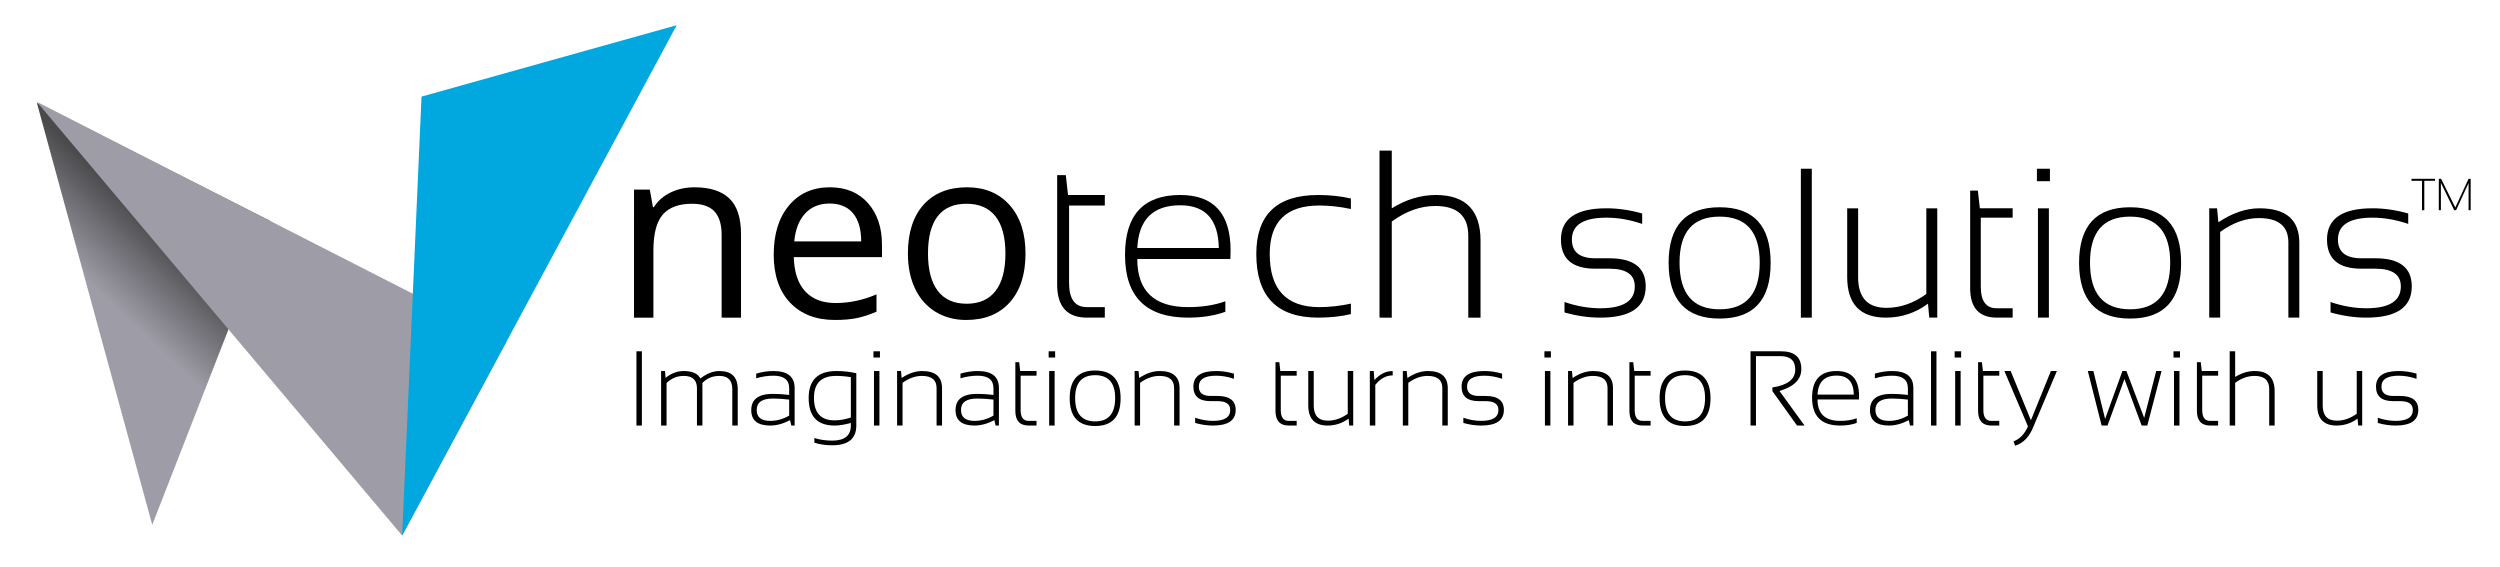 <?xml version="1.0" encoding="utf-8"?>
<!-- Generator: Adobe Illustrator 15.0.0, SVG Export Plug-In . SVG Version: 6.00 Build 0)  -->
<!DOCTYPE svg PUBLIC "-//W3C//DTD SVG 1.1//EN" "http://www.w3.org/Graphics/SVG/1.1/DTD/svg11.dtd">
<svg version="1.1" id="Layer_1" xmlns="http://www.w3.org/2000/svg" xmlns:xlink="http://www.w3.org/1999/xlink" x="0px" y="0px"
	 width="150px" height="34px" viewBox="0 0 1222.439 275.986" enable-background="new 0 0 1222.439 275.986"
	 xml:space="preserve">
<g>
	<g>
		<linearGradient id="SVGID_1_" gradientUnits="userSpaceOnUse" x1="14.03" y1="186.942" x2="99.015" y2="97.124">
			<stop  offset="0.453" style="stop-color:#9E9DA7"/>
			<stop  offset="0.797" style="stop-color:#4A4A4C"/>
		</linearGradient>
		<polygon fill="url(#SVGID_1_)" points="18.019,49.736 74.443,256.083 132.354,107.594 		"/>
		<polygon fill="#9E9DA7" points="17.994,49.235 247.68,166.463 196.653,261.327 		"/>
		<polygon fill="#01A7DF" points="330.892,11.765 206.11,46.689 196.653,261.327 		"/>
	</g>
	<g>
		<path d="M1190.689,86.878v0.967h-5.264v14.395h-1.128V87.845h-5.156v-0.967H1190.689z"/>
		<path d="M1192.515,102.24V86.878h1.128l6.929,14.04l6.499-14.04h1.021v15.361h-1.021V88.952l-6.102,13.288h-0.924l-6.51-13.396
			v13.396H1192.515z"/>
	</g>
	<g>
		<g>
			<path d="M352.854,154.764v-40.49c0-5.102-1.162-8.909-3.483-11.422c-2.323-2.513-5.959-3.769-10.908-3.769
				c-6.549,0-11.346,1.771-14.392,5.311c-3.046,3.541-4.568,9.386-4.568,17.533v32.837h-9.48V92.173h7.71l1.542,8.566h0.457
				c1.941-3.084,4.663-5.473,8.167-7.167c3.502-1.693,7.404-2.541,11.707-2.541c7.538,0,13.211,1.818,17.019,5.454
				c3.807,3.636,5.711,9.452,5.711,17.447v40.833H352.854z"/>
			<path d="M408.25,155.906c-9.251,0-16.552-2.817-21.9-8.452c-5.35-5.634-8.024-13.458-8.024-23.472
				c0-10.089,2.484-18.104,7.453-24.043c4.968-5.939,11.641-8.909,20.017-8.909c7.843,0,14.049,2.58,18.617,7.738
				c4.569,5.159,6.854,11.964,6.854,20.416v5.997h-43.117c0.189,7.349,2.046,12.926,5.567,16.733
				c3.521,3.808,8.481,5.711,14.877,5.711c6.739,0,13.401-1.408,19.988-4.226v8.452c-3.351,1.447-6.521,2.484-9.509,3.112
				C416.083,155.592,412.476,155.906,408.25,155.906z M405.68,98.969c-5.025,0-9.033,1.637-12.021,4.911
				c-2.989,3.275-4.75,7.805-5.282,13.592h32.723c0-5.977-1.333-10.556-3.997-13.735C414.436,100.559,410.628,98.969,405.68,98.969z
				"/>
			<path d="M501.452,123.411c0,10.204-2.57,18.171-7.71,23.9c-5.14,5.73-12.24,8.595-21.302,8.595
				c-5.597,0-10.564-1.313-14.905-3.94c-4.34-2.627-7.69-6.396-10.051-11.308c-2.361-4.911-3.541-10.66-3.541-17.247
				c0-10.203,2.551-18.15,7.652-23.843c5.102-5.691,12.184-8.538,21.245-8.538c8.756,0,15.714,2.913,20.873,8.737
				C498.872,105.593,501.452,113.475,501.452,123.411z M453.766,123.411c0,7.996,1.599,14.087,4.797,18.275
				c3.198,4.189,7.899,6.282,14.105,6.282s10.917-2.084,14.135-6.253c3.217-4.169,4.826-10.27,4.826-18.304
				c0-7.957-1.609-14-4.826-18.132c-3.218-4.131-7.967-6.196-14.249-6.196c-6.206,0-10.889,2.037-14.049,6.11
				C455.345,109.268,453.766,115.34,453.766,123.411z"/>
			<path d="M516.928,85.091h4.226l1.085,9.708h17.989v5.14h-17.475v37.863c0,7.881,2.893,11.822,8.681,11.822h8.794v5.14h-8.68
				c-9.747,0-14.62-5.387-14.62-16.162V85.091z"/>
			<path d="M577.122,94.8c16.408,0,24.613,9.08,24.613,27.241c0,1.295-0.038,2.647-0.114,4.055h-45.516
				c0,15.686,8.3,23.529,24.899,23.529c6.814,0,12.868-0.951,18.161-2.855v5.14c-5.293,1.904-11.347,2.855-18.161,2.855
				c-20.598,0-30.896-10.223-30.896-30.667C550.109,104.565,559.112,94.8,577.122,94.8z M556.105,120.727h39.862
				c-0.229-13.935-6.511-20.902-18.846-20.902C563.795,99.825,556.791,106.792,556.105,120.727z"/>
			<path d="M660.557,153.051c-4.949,1.142-10.279,1.713-15.99,1.713c-20.179,0-30.268-10.374-30.268-31.125
				c0-19.226,10.089-28.84,30.268-28.84c5.711,0,11.041,0.571,15.99,1.713v5.14c-5.331-1.142-10.471-1.713-15.419-1.713
				c-16.182,0-24.271,7.901-24.271,23.7c0,17.324,8.09,25.985,24.271,25.985c4.948,0,10.088-0.571,15.419-1.713V153.051z"/>
			<path d="M674.549,154.764V73.098h5.996v28.212c7.005-4.34,14.182-6.51,21.53-6.51c14.581,0,21.873,7.444,21.873,22.33v37.635
				h-5.997v-40.09c0-9.67-5.388-14.506-16.162-14.506c-7.195,0-14.276,2.532-21.244,7.596v47H674.549z"/>
		</g>
		<g>
			<path d="M764.998,152.218v-5.091c5.939,2.037,11.778,3.055,17.515,3.055c11.235,0,16.854-3.564,16.854-10.692
				c0-5.77-4.158-8.656-12.475-8.656h-6.822c-11.201,0-16.802-4.752-16.802-14.256c0-10.183,7.416-15.274,22.249-15.274
				c5.703,0,11.524,0.849,17.464,2.546v5.091c-5.939-2.037-11.761-3.055-17.464-3.055c-11.27,0-16.903,3.564-16.903,10.692
				c0,6.11,3.818,9.165,11.456,9.165h6.822c11.88,0,17.82,4.582,17.82,13.747c0,10.183-7.4,15.274-22.199,15.274
				C776.776,154.764,770.937,153.916,764.998,152.218z"/>
			<path d="M815.913,128.034c0-18.159,8.316-27.24,24.948-27.24s24.948,9.081,24.948,27.24c0,18.126-8.316,27.188-24.948,27.188
				C824.296,155.222,815.98,146.16,815.913,128.034z M840.861,150.691c13.068,0,19.603-7.62,19.603-22.861
				c0-14.969-6.534-22.454-19.603-22.454s-19.603,7.484-19.603,22.454C821.258,143.071,827.792,150.691,840.861,150.691z"/>
			<path d="M885.921,81.956v72.809h-5.346V81.956H885.921z"/>
			<path d="M947.273,101.303v53.461h-3.92l-0.611-6.823c-6.144,4.549-13.001,6.823-20.569,6.823c-12.627,0-18.94-6.636-18.94-19.908
				v-33.553h5.346v33.706c0,9.979,4.616,14.969,13.85,14.969c6.754,0,13.254-2.257,19.5-6.771v-41.903H947.273z"/>
			<path d="M963.363,92.648h3.769l0.967,8.655h16.038v4.583h-15.58v33.757c0,7.026,2.579,10.539,7.739,10.539h7.841v4.583h-7.739
				c-8.689,0-13.034-4.803-13.034-14.409V92.648z"/>
			<path d="M1002.364,81.956v6.11H996v-6.11H1002.364z M1001.855,101.303v53.461h-5.346v-53.461H1001.855z"/>
			<path d="M1016.62,128.034c0-18.159,8.316-27.24,24.948-27.24s24.948,9.081,24.948,27.24c0,18.126-8.316,27.188-24.948,27.188
				C1025.003,155.222,1016.687,146.16,1016.62,128.034z M1041.568,150.691c13.068,0,19.603-7.62,19.603-22.861
				c0-14.969-6.534-22.454-19.603-22.454s-19.603,7.484-19.603,22.454C1021.965,143.071,1028.5,150.691,1041.568,150.691z"/>
			<path d="M1080.264,154.764v-53.461h3.818l0.662,6.823c6.822-4.548,13.509-6.823,20.061-6.823c13,0,19.5,5.618,19.5,16.853v36.608
				h-5.346v-36.761c0-7.943-4.804-11.914-14.409-11.914c-6.415,0-12.729,2.258-18.94,6.771v41.903H1080.264z"/>
			<path d="M1139.58,152.218v-5.091c5.939,2.037,11.778,3.055,17.515,3.055c11.235,0,16.854-3.564,16.854-10.692
				c0-5.77-4.158-8.656-12.475-8.656h-6.822c-11.201,0-16.802-4.752-16.802-14.256c0-10.183,7.416-15.274,22.249-15.274
				c5.703,0,11.524,0.849,17.464,2.546v5.091c-5.939-2.037-11.761-3.055-17.464-3.055c-11.27,0-16.903,3.564-16.903,10.692
				c0,6.11,3.818,9.165,11.456,9.165h6.822c11.88,0,17.82,4.582,17.82,13.747c0,10.183-7.4,15.274-22.199,15.274
				C1151.358,154.764,1145.519,153.916,1139.58,152.218z"/>
		</g>
		<g>
			<path d="M313.867,171.225v36.309h-2.668v-36.309H313.867z"/>
			<path d="M323.266,207.533v-26.66h1.905l0.28,3.352c2.727-2.234,5.682-3.352,8.866-3.352c4.2,0,6.918,1.219,8.155,3.656
				c3.064-2.438,6.173-3.656,9.323-3.656c5.962,0,8.942,2.954,8.942,8.861v17.799h-2.667v-17.799c0-4.316-2.101-6.475-6.301-6.475
				c-3.354,0-6.123,1.151-8.308,3.453v20.82h-2.667v-18.23c0-4.028-2.169-6.043-6.504-6.043c-3.15,0-5.937,1.151-8.358,3.453v20.82
				H323.266z"/>
			<path d="M367.343,199.992c0-5.298,3.523-7.947,10.569-7.947c2.489,0,5.148,0.169,7.977,0.508v-3.275
				c0-4.079-2.565-6.119-7.697-6.119c-2.744,0-5.556,0.423-8.435,1.27v-2.285c2.879-0.847,5.69-1.27,8.435-1.27
				c6.91,0,10.365,2.759,10.365,8.277v18.383h-1.626l-0.609-2.641c-3.337,1.761-6.572,2.641-9.705,2.641
				C370.434,207.533,367.343,205.02,367.343,199.992z M377.913,194.33c-5.268,0-7.901,1.862-7.901,5.586
				c0,3.555,2.201,5.332,6.605,5.332c3.252,0,6.343-0.863,9.272-2.59v-7.82C383.061,194.499,380.402,194.33,377.913,194.33z"/>
			<path d="M418.713,207.533c0,6.432-3.921,9.648-11.763,9.648c-3.286,0-6.198-0.423-8.739-1.27v-2.285
				c2.592,0.846,5.521,1.27,8.79,1.27c6.029,0,9.045-2.455,9.045-7.363v-1.27c-3.016,0.847-5.675,1.27-7.978,1.27
				c-8.435,0-12.651-4.494-12.651-13.482c0-8.785,4.53-13.178,13.592-13.178c3.438,0,6.672,0.364,9.704,1.092V207.533z
				 M416.046,183.869c-2.456-0.406-4.87-0.609-7.241-0.609c-7.198,0-10.797,3.58-10.797,10.74c0,7.329,3.362,10.994,10.086,10.994
				c2.438,0,5.089-0.457,7.952-1.371V183.869z"/>
			<path d="M430.272,171.225v3.047h-3.175v-3.047H430.272z M430.018,180.873v26.66h-2.667v-26.66H430.018z"/>
			<path d="M438.656,207.533v-26.66h1.905l0.331,3.402c3.404-2.269,6.74-3.402,10.009-3.402c6.487,0,9.73,2.802,9.73,8.404v18.256
				h-2.667v-18.332c0-3.961-2.397-5.941-7.19-5.941c-3.2,0-6.351,1.126-9.45,3.377v20.896H438.656z"/>
			<path d="M467.236,199.992c0-5.298,3.523-7.947,10.569-7.947c2.489,0,5.148,0.169,7.977,0.508v-3.275
				c0-4.079-2.565-6.119-7.697-6.119c-2.744,0-5.556,0.423-8.435,1.27v-2.285c2.879-0.847,5.69-1.27,8.435-1.27
				c6.91,0,10.365,2.759,10.365,8.277v18.383h-1.626l-0.609-2.641c-3.337,1.761-6.572,2.641-9.705,2.641
				C470.327,207.533,467.236,205.02,467.236,199.992z M477.805,194.33c-5.268,0-7.901,1.862-7.901,5.586
				c0,3.555,2.201,5.332,6.605,5.332c3.252,0,6.343-0.863,9.272-2.59v-7.82C482.954,194.499,480.294,194.33,477.805,194.33z"/>
			<path d="M496.478,176.557h1.88l0.483,4.316h8.002v2.285h-7.773v16.834c0,3.504,1.287,5.256,3.861,5.256h3.912v2.285h-3.861
				c-4.336,0-6.504-2.396-6.504-7.186V176.557z"/>
			<path d="M515.938,171.225v3.047h-3.175v-3.047H515.938z M515.684,180.873v26.66h-2.667v-26.66H515.684z"/>
			<path d="M523.052,194.203c0-9.056,4.149-13.584,12.448-13.584s12.448,4.528,12.448,13.584c0,9.039-4.149,13.559-12.448,13.559
				C527.235,207.762,523.085,203.242,523.052,194.203z M535.5,205.502c6.521,0,9.781-3.8,9.781-11.4
				c0-7.465-3.261-11.197-9.781-11.197s-9.781,3.732-9.781,11.197C525.719,201.702,528.98,205.502,535.5,205.502z"/>
			<path d="M554.808,207.533v-26.66h1.905l0.331,3.402c3.404-2.269,6.74-3.402,10.009-3.402c6.487,0,9.73,2.802,9.73,8.404v18.256
				h-2.667v-18.332c0-3.961-2.397-5.941-7.19-5.941c-3.2,0-6.351,1.126-9.45,3.377v20.896H554.808z"/>
			<path d="M584.405,206.264v-2.539c2.964,1.016,5.877,1.523,8.739,1.523c5.605,0,8.409-1.777,8.409-5.332
				c0-2.878-2.075-4.316-6.225-4.316h-3.404c-5.589,0-8.383-2.37-8.383-7.109c0-5.078,3.7-7.617,11.102-7.617
				c2.846,0,5.75,0.423,8.714,1.27v2.539c-2.964-1.016-5.868-1.523-8.714-1.523c-5.623,0-8.435,1.777-8.435,5.332
				c0,3.047,1.905,4.57,5.716,4.57h3.404c5.928,0,8.893,2.285,8.893,6.855c0,5.078-3.692,7.617-11.077,7.617
				C590.282,207.533,587.369,207.11,584.405,206.264z"/>
			<path d="M623.681,176.557h1.88l0.483,4.316h8.002v2.285h-7.773v16.834c0,3.504,1.287,5.256,3.861,5.256h3.912v2.285h-3.861
				c-4.336,0-6.504-2.396-6.504-7.186V176.557z"/>
			<path d="M661.687,180.873v26.66h-1.956l-0.305-3.402c-3.065,2.269-6.487,3.402-10.264,3.402c-6.301,0-9.451-3.31-9.451-9.928
				v-16.732h2.668v16.809c0,4.977,2.303,7.465,6.91,7.465c3.37,0,6.613-1.126,9.73-3.377v-20.896H661.687z"/>
			<path d="M669.816,207.533v-26.66h1.905l0.331,4.418c2.676-2.945,5.656-4.418,8.942-4.418v2.133c-3.185,0-6.021,1.549-8.511,4.646
				v19.881H669.816z"/>
			<path d="M685.949,207.533v-26.66h1.905l0.331,3.402c3.404-2.269,6.74-3.402,10.009-3.402c6.487,0,9.73,2.802,9.73,8.404v18.256
				h-2.667v-18.332c0-3.961-2.397-5.941-7.19-5.941c-3.2,0-6.351,1.126-9.45,3.377v20.896H685.949z"/>
			<path d="M715.545,206.264v-2.539c2.964,1.016,5.877,1.523,8.739,1.523c5.605,0,8.409-1.777,8.409-5.332
				c0-2.878-2.075-4.316-6.225-4.316h-3.404c-5.589,0-8.383-2.37-8.383-7.109c0-5.078,3.7-7.617,11.102-7.617
				c2.846,0,5.75,0.423,8.714,1.27v2.539c-2.964-1.016-5.868-1.523-8.714-1.523c-5.623,0-8.435,1.777-8.435,5.332
				c0,3.047,1.905,4.57,5.716,4.57h3.404c5.928,0,8.893,2.285,8.893,6.855c0,5.078-3.692,7.617-11.077,7.617
				C721.422,207.533,718.509,207.11,715.545,206.264z"/>
			<path d="M758.353,171.225v3.047h-3.175v-3.047H758.353z M758.099,180.873v26.66h-2.667v-26.66H758.099z"/>
			<path d="M766.737,207.533v-26.66h1.905l0.331,3.402c3.404-2.269,6.74-3.402,10.009-3.402c6.487,0,9.73,2.802,9.73,8.404v18.256
				h-2.667v-18.332c0-3.961-2.397-5.941-7.19-5.941c-3.2,0-6.351,1.126-9.45,3.377v20.896H766.737z"/>
			<path d="M796.74,176.557h1.88l0.483,4.316h8.002v2.285h-7.773v16.834c0,3.504,1.287,5.256,3.861,5.256h3.912v2.285h-3.861
				c-4.336,0-6.504-2.396-6.504-7.186V176.557z"/>
			<path d="M811.501,194.203c0-9.056,4.149-13.584,12.448-13.584s12.448,4.528,12.448,13.584c0,9.039-4.149,13.559-12.448,13.559
				C815.684,207.762,811.535,203.242,811.501,194.203z M823.95,205.502c6.521,0,9.781-3.8,9.781-11.4
				c0-7.465-3.261-11.197-9.781-11.197s-9.781,3.732-9.781,11.197C814.168,201.702,817.429,205.502,823.95,205.502z"/>
			<path d="M855.959,207.533v-36.309h14.989c6.571,0,9.857,2.903,9.857,8.709c0,5.027-3.565,8.591-10.695,10.689l12.271,16.91
				h-3.658l-12.067-16.834v-1.803c7.451-1.101,11.178-4.021,11.178-8.76c0-4.367-2.438-6.551-7.316-6.551h-11.89v33.947H855.959z"/>
			<path d="M898.082,180.873c7.299,0,10.949,4.037,10.949,12.111c0,0.575-0.017,1.177-0.051,1.803h-20.248
				c0,6.974,3.692,10.461,11.077,10.461c3.031,0,5.724-0.423,8.078-1.27v2.285c-2.354,0.847-5.047,1.27-8.078,1.27
				c-9.163,0-13.744-4.545-13.744-13.635C886.065,185.215,890.07,180.873,898.082,180.873z M888.732,192.4h17.733
				c-0.103-6.195-2.896-9.293-8.384-9.293C892.153,183.107,889.037,186.205,888.732,192.4z"/>
			<path d="M914.366,199.992c0-5.298,3.523-7.947,10.569-7.947c2.489,0,5.148,0.169,7.977,0.508v-3.275
				c0-4.079-2.565-6.119-7.697-6.119c-2.744,0-5.556,0.423-8.435,1.27v-2.285c2.879-0.847,5.69-1.27,8.435-1.27
				c6.91,0,10.365,2.759,10.365,8.277v18.383h-1.626l-0.609-2.641c-3.337,1.761-6.572,2.641-9.705,2.641
				C917.457,207.533,914.366,205.02,914.366,199.992z M924.935,194.33c-5.268,0-7.901,1.862-7.901,5.586
				c0,3.555,2.201,5.332,6.605,5.332c3.252,0,6.343-0.863,9.272-2.59v-7.82C930.083,194.499,927.424,194.33,924.935,194.33z"/>
			<path d="M946.884,171.225v36.309h-2.667v-36.309H946.884z"/>
			<path d="M958.952,171.225v3.047h-3.175v-3.047H958.952z M958.698,180.873v26.66h-2.667v-26.66H958.698z"/>
			<path d="M967.233,176.557h1.88l0.483,4.316h8.002v2.285h-7.773v16.834c0,3.504,1.287,5.256,3.861,5.256h3.912v2.285h-3.861
				c-4.336,0-6.504-2.396-6.504-7.186V176.557z"/>
			<path d="M980.089,180.873h3.073l9.908,24.07l9.756-24.07h2.946l-11.584,27.447c-1.965,4.841-4.912,7.862-8.841,9.064
				l-0.788-2.133c3.082-1.117,5.437-3.555,7.063-7.313L980.089,180.873z"/>
			<path d="M1020.889,180.873h2.718l5.742,23.436l8.46-23.436h1.956l8.688,22.928l5.868-22.928h2.617l-6.961,26.66h-2.77
				l-8.409-22.725l-8.282,22.725h-2.87L1020.889,180.873z"/>
			<path d="M1065.958,171.225v3.047h-3.175v-3.047H1065.958z M1065.704,180.873v26.66h-2.667v-26.66H1065.704z"/>
			<path d="M1074.24,176.557h1.88l0.483,4.316h8.002v2.285h-7.773v16.834c0,3.504,1.287,5.256,3.861,5.256h3.912v2.285h-3.861
				c-4.336,0-6.504-2.396-6.504-7.186V176.557z"/>
			<path d="M1090.27,207.533v-36.309h2.668v12.543c3.116-1.93,6.309-2.895,9.577-2.895c6.487,0,9.73,3.31,9.73,9.928v16.732h-2.667
				v-17.824c0-4.3-2.397-6.449-7.19-6.449c-3.2,0-6.351,1.126-9.45,3.377v20.896H1090.27z"/>
			<path d="M1155.053,180.873v26.66h-1.956l-0.305-3.402c-3.065,2.269-6.487,3.402-10.264,3.402c-6.301,0-9.451-3.31-9.451-9.928
				v-16.732h2.668v16.809c0,4.977,2.303,7.465,6.91,7.465c3.37,0,6.613-1.126,9.73-3.377v-20.896H1155.053z"/>
			<path d="M1162.674,206.264v-2.539c2.964,1.016,5.877,1.523,8.739,1.523c5.605,0,8.409-1.777,8.409-5.332
				c0-2.878-2.075-4.316-6.225-4.316h-3.404c-5.589,0-8.383-2.37-8.383-7.109c0-5.078,3.7-7.617,11.102-7.617
				c2.846,0,5.75,0.423,8.714,1.27v2.539c-2.964-1.016-5.868-1.523-8.714-1.523c-5.623,0-8.435,1.777-8.435,5.332
				c0,3.047,1.905,4.57,5.716,4.57h3.404c5.928,0,8.893,2.285,8.893,6.855c0,5.078-3.692,7.617-11.077,7.617
				C1168.551,207.533,1165.638,207.11,1162.674,206.264z"/>
		</g>
	</g>
</g>
</svg>

